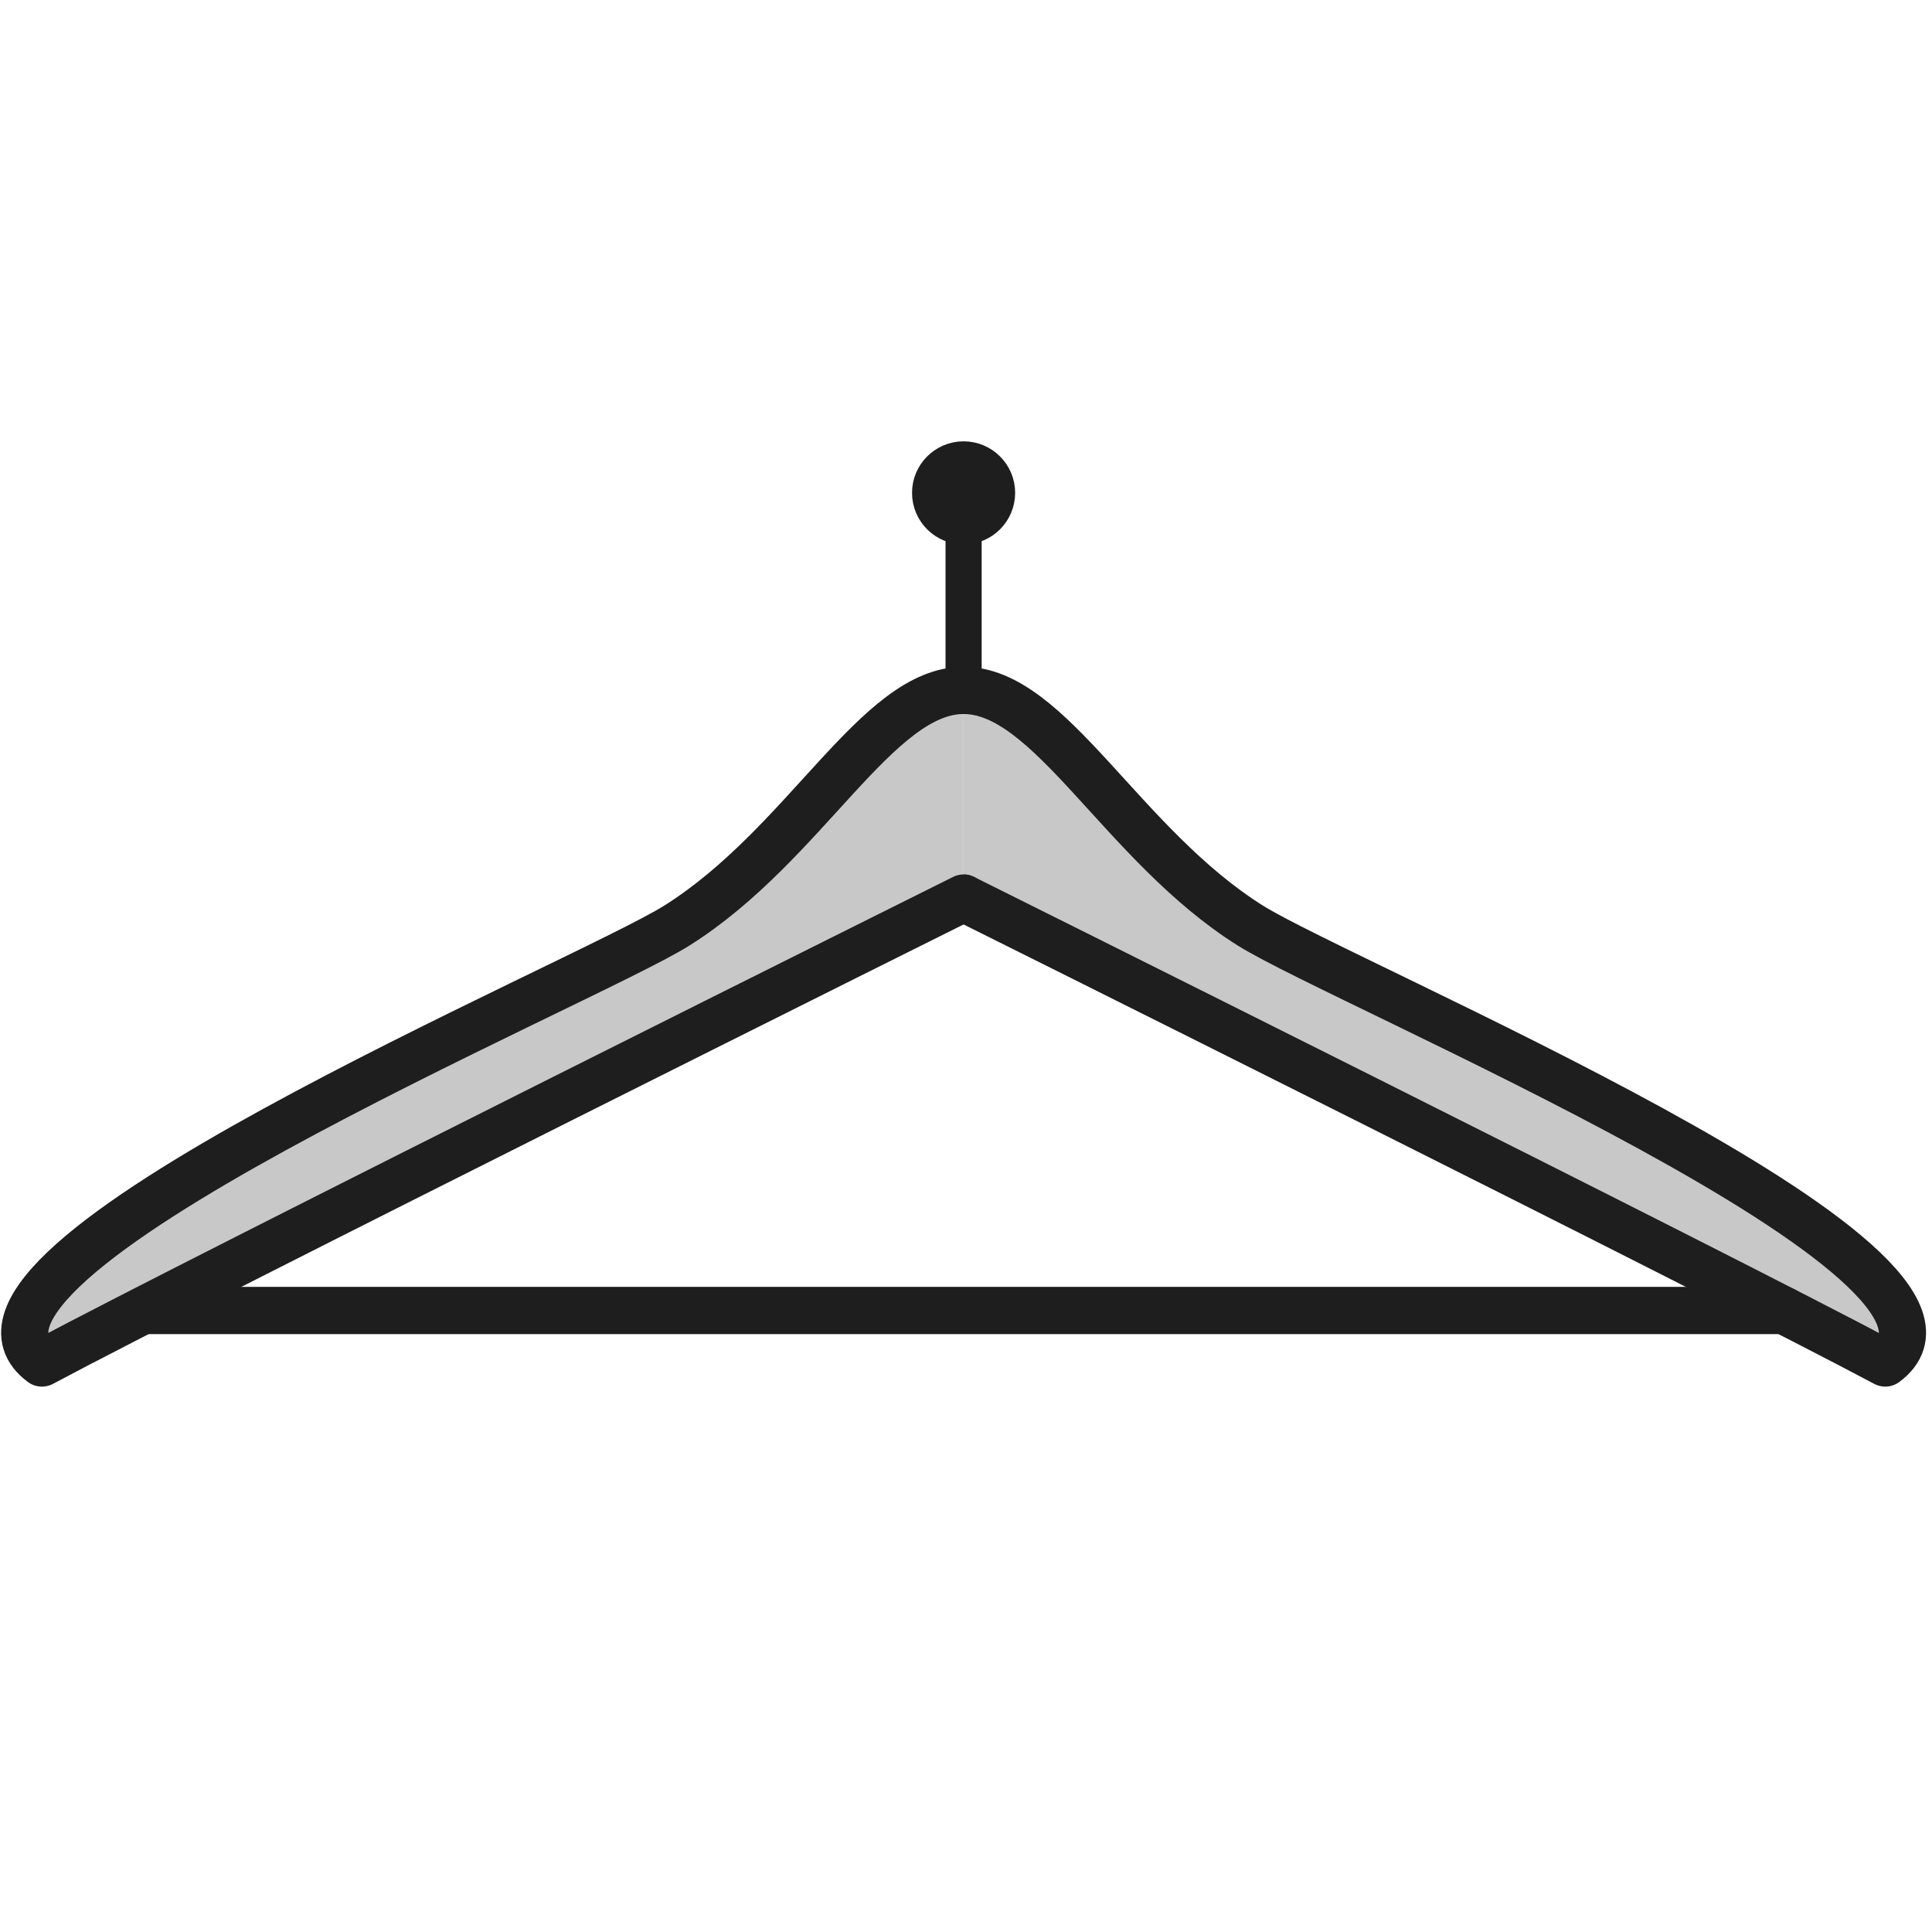 <?xml version="1.0" encoding="UTF-8"?>
<svg id="cintre-bois-antivol" xmlns="http://www.w3.org/2000/svg" viewBox="0 0 40.1 40.1">
  <defs>
    <style>
      .cls-1 {
        stroke-width: .75px;
      }

      .cls-1, .cls-2 {
        fill: #1e1e1e;
        stroke-miterlimit: 10;
      }

      .cls-1, .cls-2, .cls-3 {
        stroke: #1e1e1e;
      }

      .cls-2, .cls-3 {
        stroke-linecap: round;
        stroke-width: .98px;
      }

      .cls-3 {
        fill: #c8c8c8;
        stroke-linejoin: round;
      }
    </style>
  </defs>
  <g>
    <g>
      <path class="cls-3" d="M20,14.33c1.8,0,3.28,3.2,5.95,4.88,1.94,1.22,15.93,7.04,13.18,9.08-3.37-1.8-19.13-9.65-19.13-9.65"/>
      <path class="cls-3" d="M20,14.33c-1.8,0-3.28,3.2-5.95,4.88-1.94,1.22-15.93,7.04-13.18,9.08,3.37-1.8,19.13-9.65,19.13-9.65"/>
    </g>
    <line class="cls-3" x1="2.98" y1="27.2" x2="37.03" y2="27.2"/>
  </g>
  <g>
    <line class="cls-1" x1="20" y1="13.96" x2="20" y2="10.23"/>
    <circle class="cls-2" cx="20" cy="10.23" r=".58"/>
  </g>
</svg>